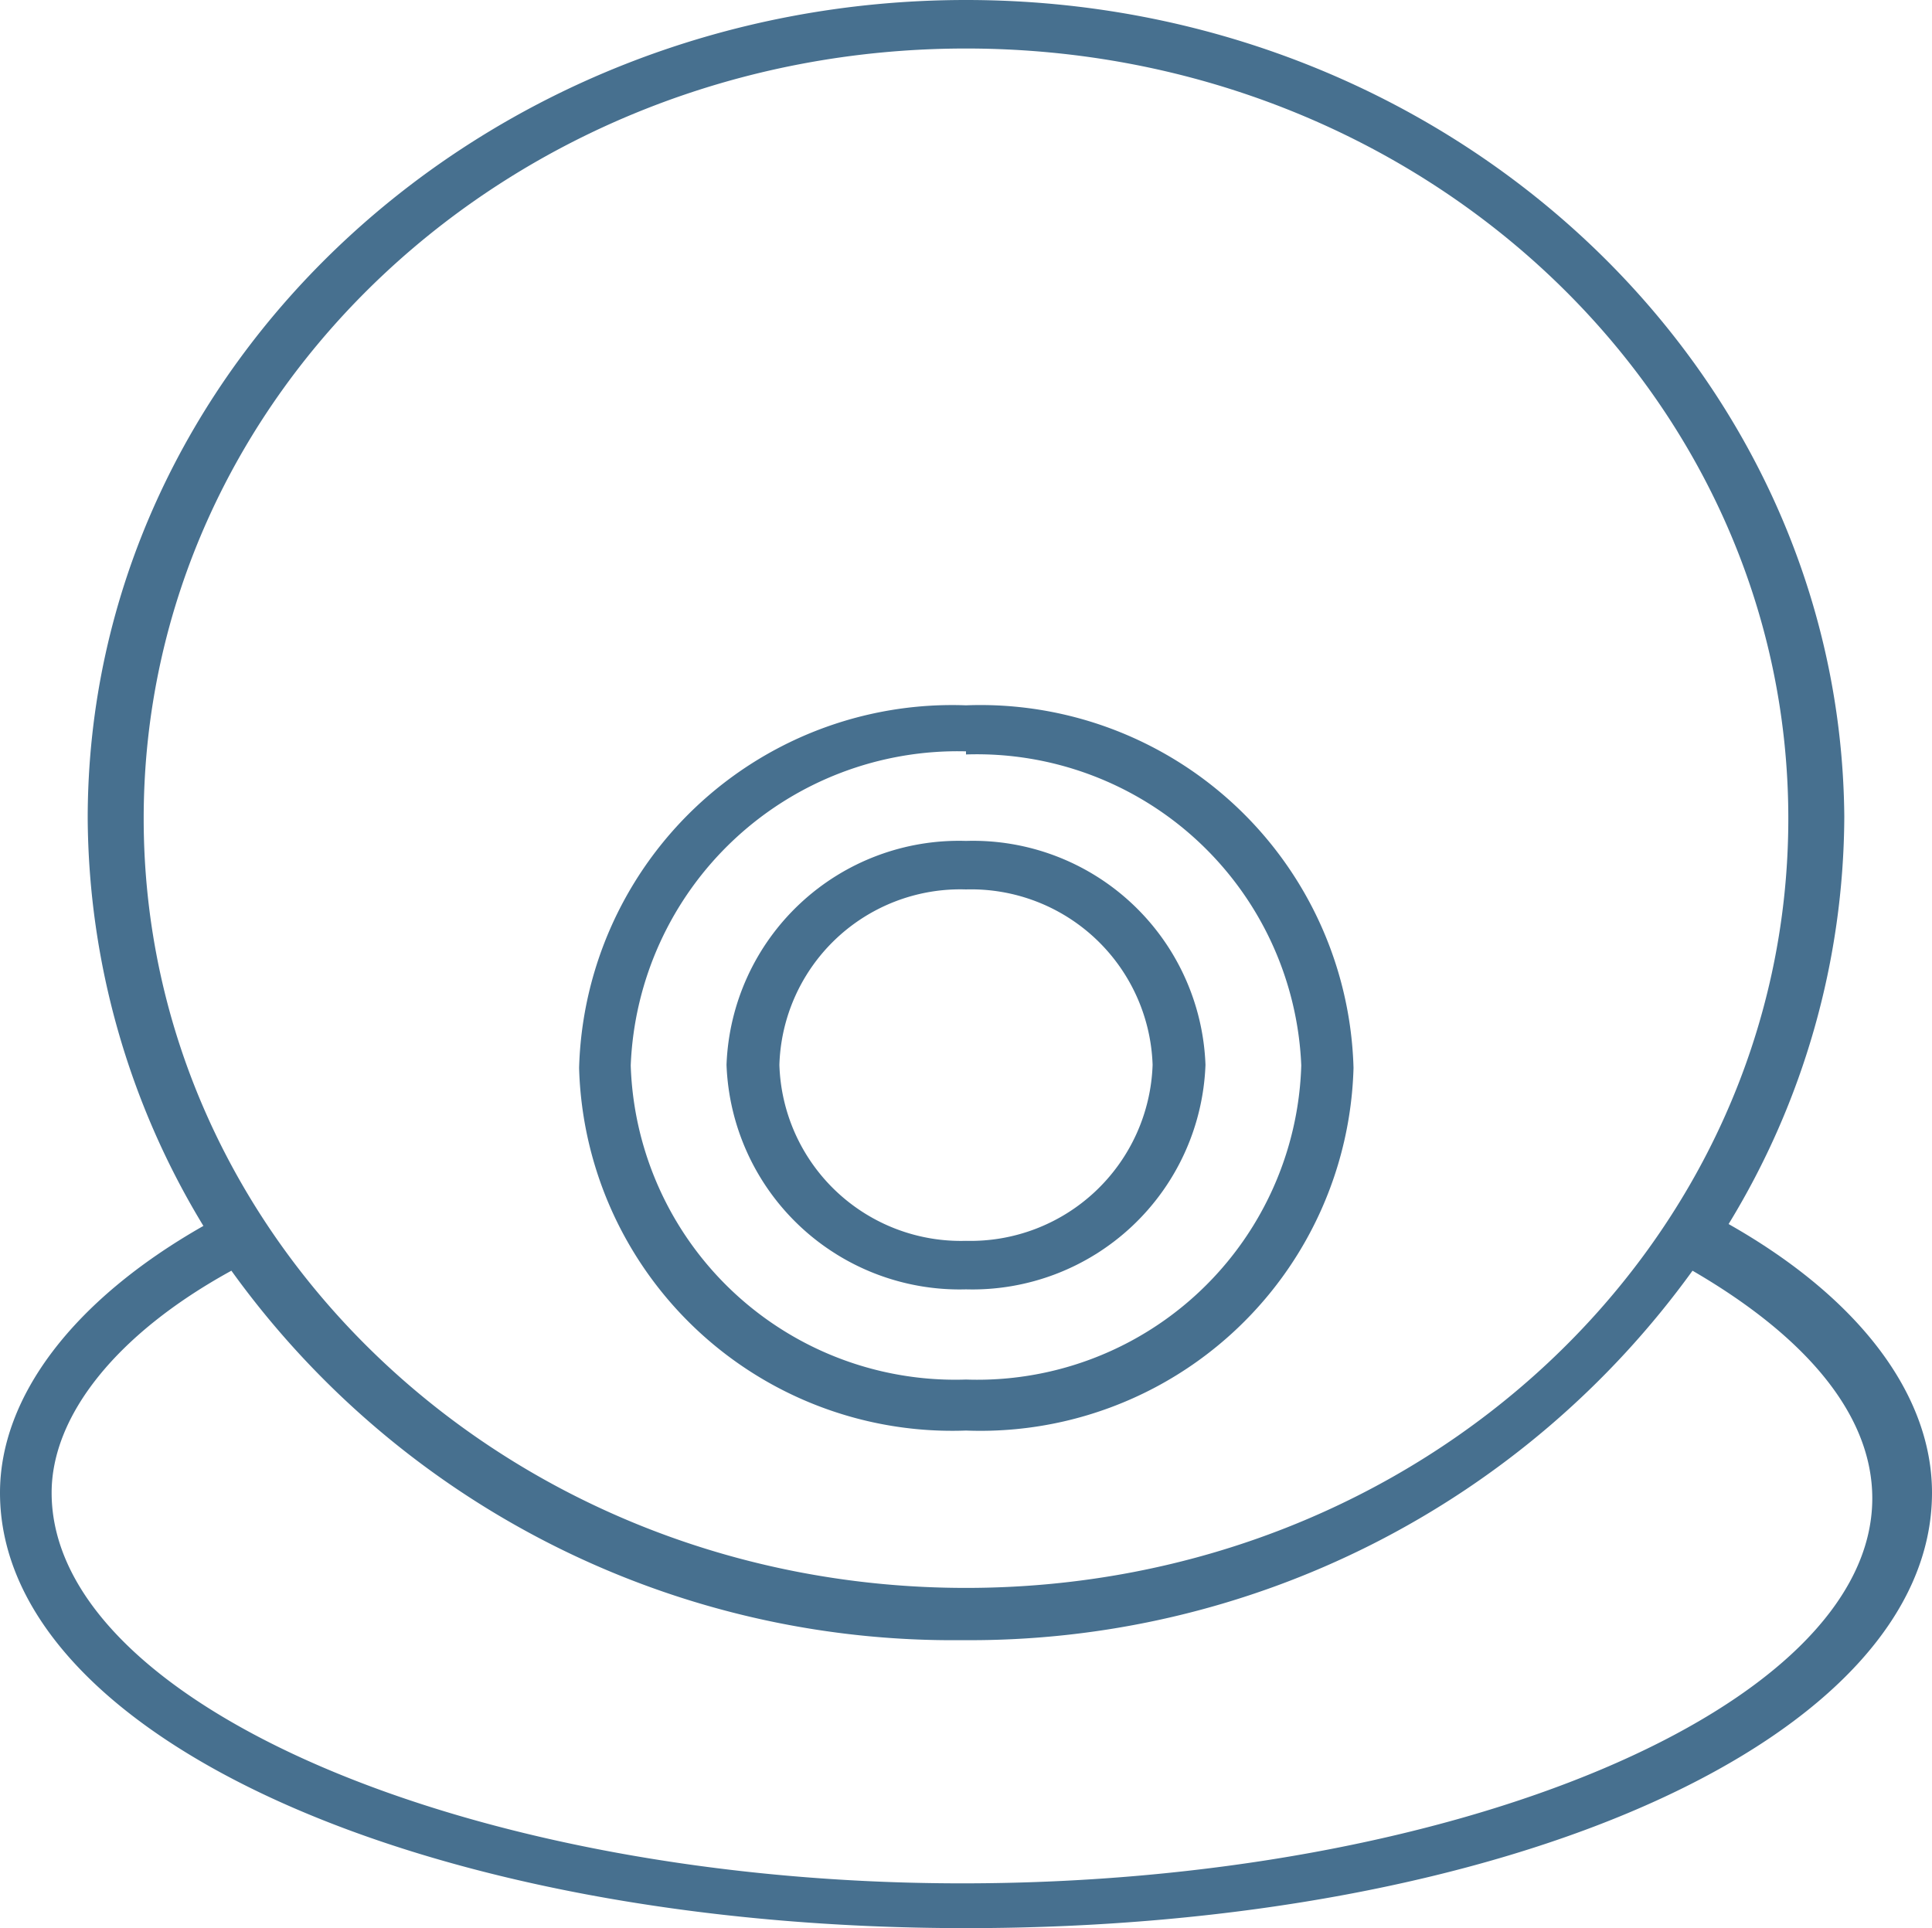 <svg xmlns="http://www.w3.org/2000/svg" viewBox="0 0 31.06 31"><defs><style>.cls-1{fill:#47708f;}</style></defs><title>webcam</title><g id="Ebene_2" data-name="Ebene 2"><g id="Ebene_1-2" data-name="Ebene 1"><path class="cls-1" d="M15.53,20.73a3.75,3.75,0,0,0,3.85-3.61,3.74,3.74,0,0,0-3.85-3.6,3.74,3.74,0,0,0-3.85,3.6A3.75,3.75,0,0,0,15.53,20.73Zm0-6.43a2.92,2.92,0,0,1,3,2.82,2.93,2.93,0,0,1-3,2.83,2.92,2.92,0,0,1-3-2.83A2.91,2.91,0,0,1,15.53,14.3Z"/><path class="cls-1" d="M15.53,23a6,6,0,0,0,6.23-5.83,6,6,0,0,0-6.23-5.83,6,6,0,0,0-6.22,5.83A6,6,0,0,0,15.53,23Zm0-10.87a5.22,5.22,0,0,1,5.39,5,5.21,5.21,0,0,1-5.39,5.05,5.22,5.22,0,0,1-5.39-5.05A5.26,5.26,0,0,1,15.53,12.08Z"/><path class="cls-1" d="M0,24c0,3.91,6.8,7,15.53,7s15.53-3.06,15.53-7c0-1.56-1.15-3.12-3.27-4.32a12.65,12.65,0,0,0,1.86-6.55C29.59,5.89,23.3,0,15.53,0S1.41,5.89,1.41,13.16a12.75,12.75,0,0,0,1.86,6.55C1.16,20.91,0,22.47,0,24ZM2.31,13.16C2.31,6.31,8.22.78,15.53.78S28.75,6.31,28.75,13.16s-5.9,12.37-13.22,12.37S2.31,20,2.31,13.16Zm1.41,7.27a14.29,14.29,0,0,0,11.75,5.94,14.33,14.33,0,0,0,11.74-5.94c1.86,1.08,2.89,2.34,2.89,3.66,0,3.37-6.74,6.19-14.63,6.19S.83,27.4.83,24C.83,22.77,1.86,21.45,3.72,20.43Z"/></g></g></svg>